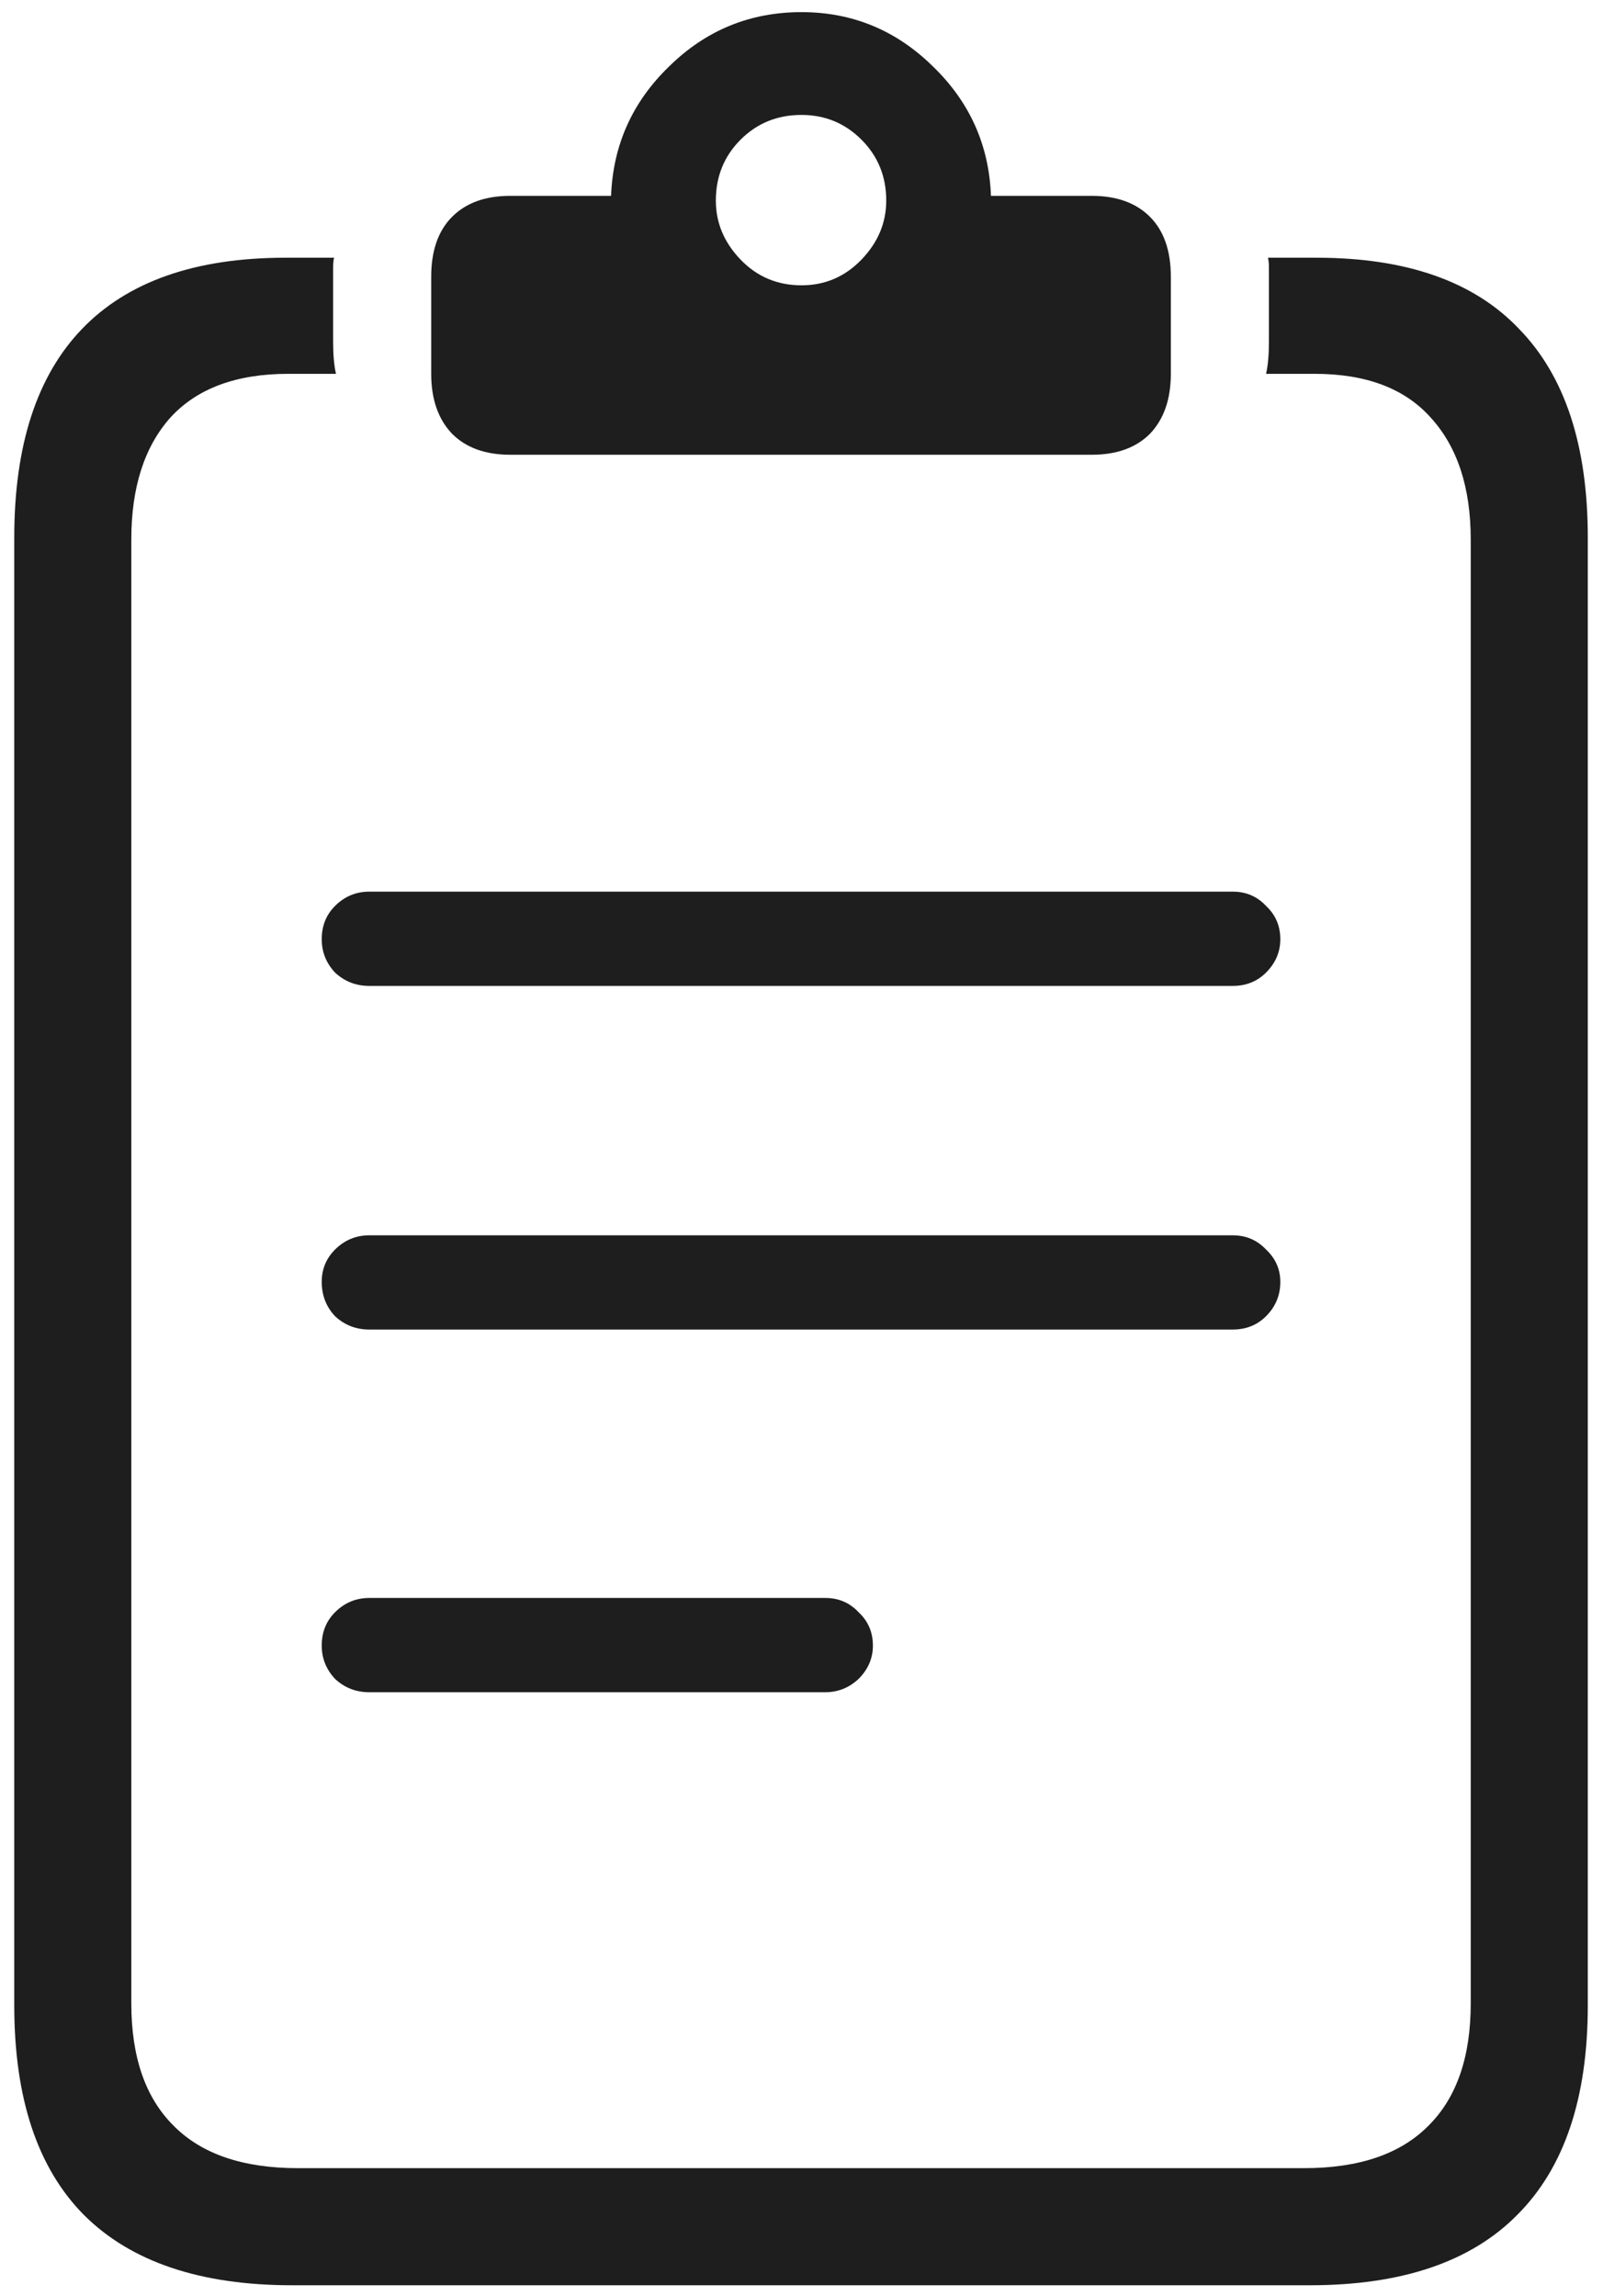 <svg width="37" height="53" viewBox="0 0 37 53" fill="none" xmlns="http://www.w3.org/2000/svg">
<path d="M8.524 22.758C8.217 22.758 7.953 22.655 7.733 22.45C7.528 22.23 7.426 21.974 7.426 21.681C7.426 21.373 7.528 21.117 7.733 20.912C7.953 20.692 8.217 20.582 8.524 20.582H28.454C28.761 20.582 29.018 20.692 29.223 20.912C29.442 21.117 29.552 21.373 29.552 21.681C29.552 21.974 29.442 22.23 29.223 22.45C29.018 22.655 28.761 22.758 28.454 22.758H8.524ZM8.524 30.69C8.217 30.69 7.953 30.587 7.733 30.382C7.528 30.163 7.426 29.899 7.426 29.591C7.426 29.298 7.528 29.049 7.733 28.844C7.953 28.625 8.217 28.515 8.524 28.515H28.454C28.761 28.515 29.018 28.625 29.223 28.844C29.442 29.049 29.552 29.298 29.552 29.591C29.552 29.899 29.442 30.163 29.223 30.382C29.018 30.587 28.761 30.69 28.454 30.69H8.524ZM8.524 39.062C8.217 39.062 7.953 38.959 7.733 38.754C7.528 38.534 7.426 38.278 7.426 37.985C7.426 37.677 7.528 37.421 7.733 37.216C7.953 36.996 8.217 36.886 8.524 36.886H19.049C19.357 36.886 19.613 36.996 19.818 37.216C20.038 37.421 20.148 37.677 20.148 37.985C20.148 38.278 20.038 38.534 19.818 38.754C19.599 38.959 19.342 39.062 19.049 39.062H8.524ZM6.745 52.751C4.621 52.751 3.017 52.209 1.933 51.124C0.863 50.041 0.329 48.429 0.329 46.291V12.409C0.329 10.285 0.849 8.681 1.889 7.597C2.943 6.498 4.511 5.949 6.591 5.949H7.711C7.697 6.007 7.689 6.081 7.689 6.168C7.689 6.242 7.689 6.315 7.689 6.388V7.882C7.689 8.19 7.711 8.439 7.755 8.629H6.657C5.456 8.629 4.547 8.966 3.932 9.64C3.332 10.314 3.031 11.252 3.031 12.453V46.247C3.031 47.477 3.354 48.415 3.998 49.059C4.643 49.718 5.602 50.048 6.876 50.048H30.102C31.376 50.048 32.335 49.718 32.98 49.059C33.624 48.415 33.947 47.477 33.947 46.247V12.453C33.947 11.252 33.639 10.314 33.024 9.64C32.423 8.966 31.53 8.629 30.343 8.629H29.223C29.267 8.439 29.289 8.19 29.289 7.882V6.388C29.289 6.315 29.289 6.242 29.289 6.168C29.289 6.081 29.281 6.007 29.267 5.949H30.387C32.467 5.949 34.027 6.498 35.067 7.597C36.122 8.681 36.649 10.285 36.649 12.409V46.291C36.649 48.429 36.107 50.041 35.023 51.124C33.954 52.209 32.357 52.751 30.233 52.751H6.745ZM11.776 10.497C11.205 10.497 10.758 10.336 10.436 10.014C10.114 9.677 9.953 9.215 9.953 8.629V6.388C9.953 5.788 10.114 5.326 10.436 5.004C10.758 4.682 11.205 4.521 11.776 4.521H14.105C14.149 3.349 14.596 2.353 15.446 1.532C16.295 0.697 17.314 0.28 18.5 0.28C19.672 0.28 20.683 0.697 21.532 1.532C22.382 2.353 22.829 3.349 22.873 4.521H25.202C25.773 4.521 26.22 4.682 26.542 5.004C26.864 5.326 27.025 5.788 27.025 6.388V8.629C27.025 9.215 26.864 9.677 26.542 10.014C26.22 10.336 25.773 10.497 25.202 10.497H11.776ZM18.5 6.586C19.042 6.586 19.503 6.388 19.884 5.993C20.265 5.597 20.456 5.143 20.456 4.63C20.456 4.074 20.265 3.605 19.884 3.224C19.503 2.843 19.042 2.653 18.5 2.653C17.943 2.653 17.475 2.843 17.094 3.224C16.713 3.605 16.523 4.074 16.523 4.63C16.523 5.143 16.713 5.597 17.094 5.993C17.475 6.388 17.943 6.586 18.5 6.586Z" fill="#1E1E1F"/>
</svg>

